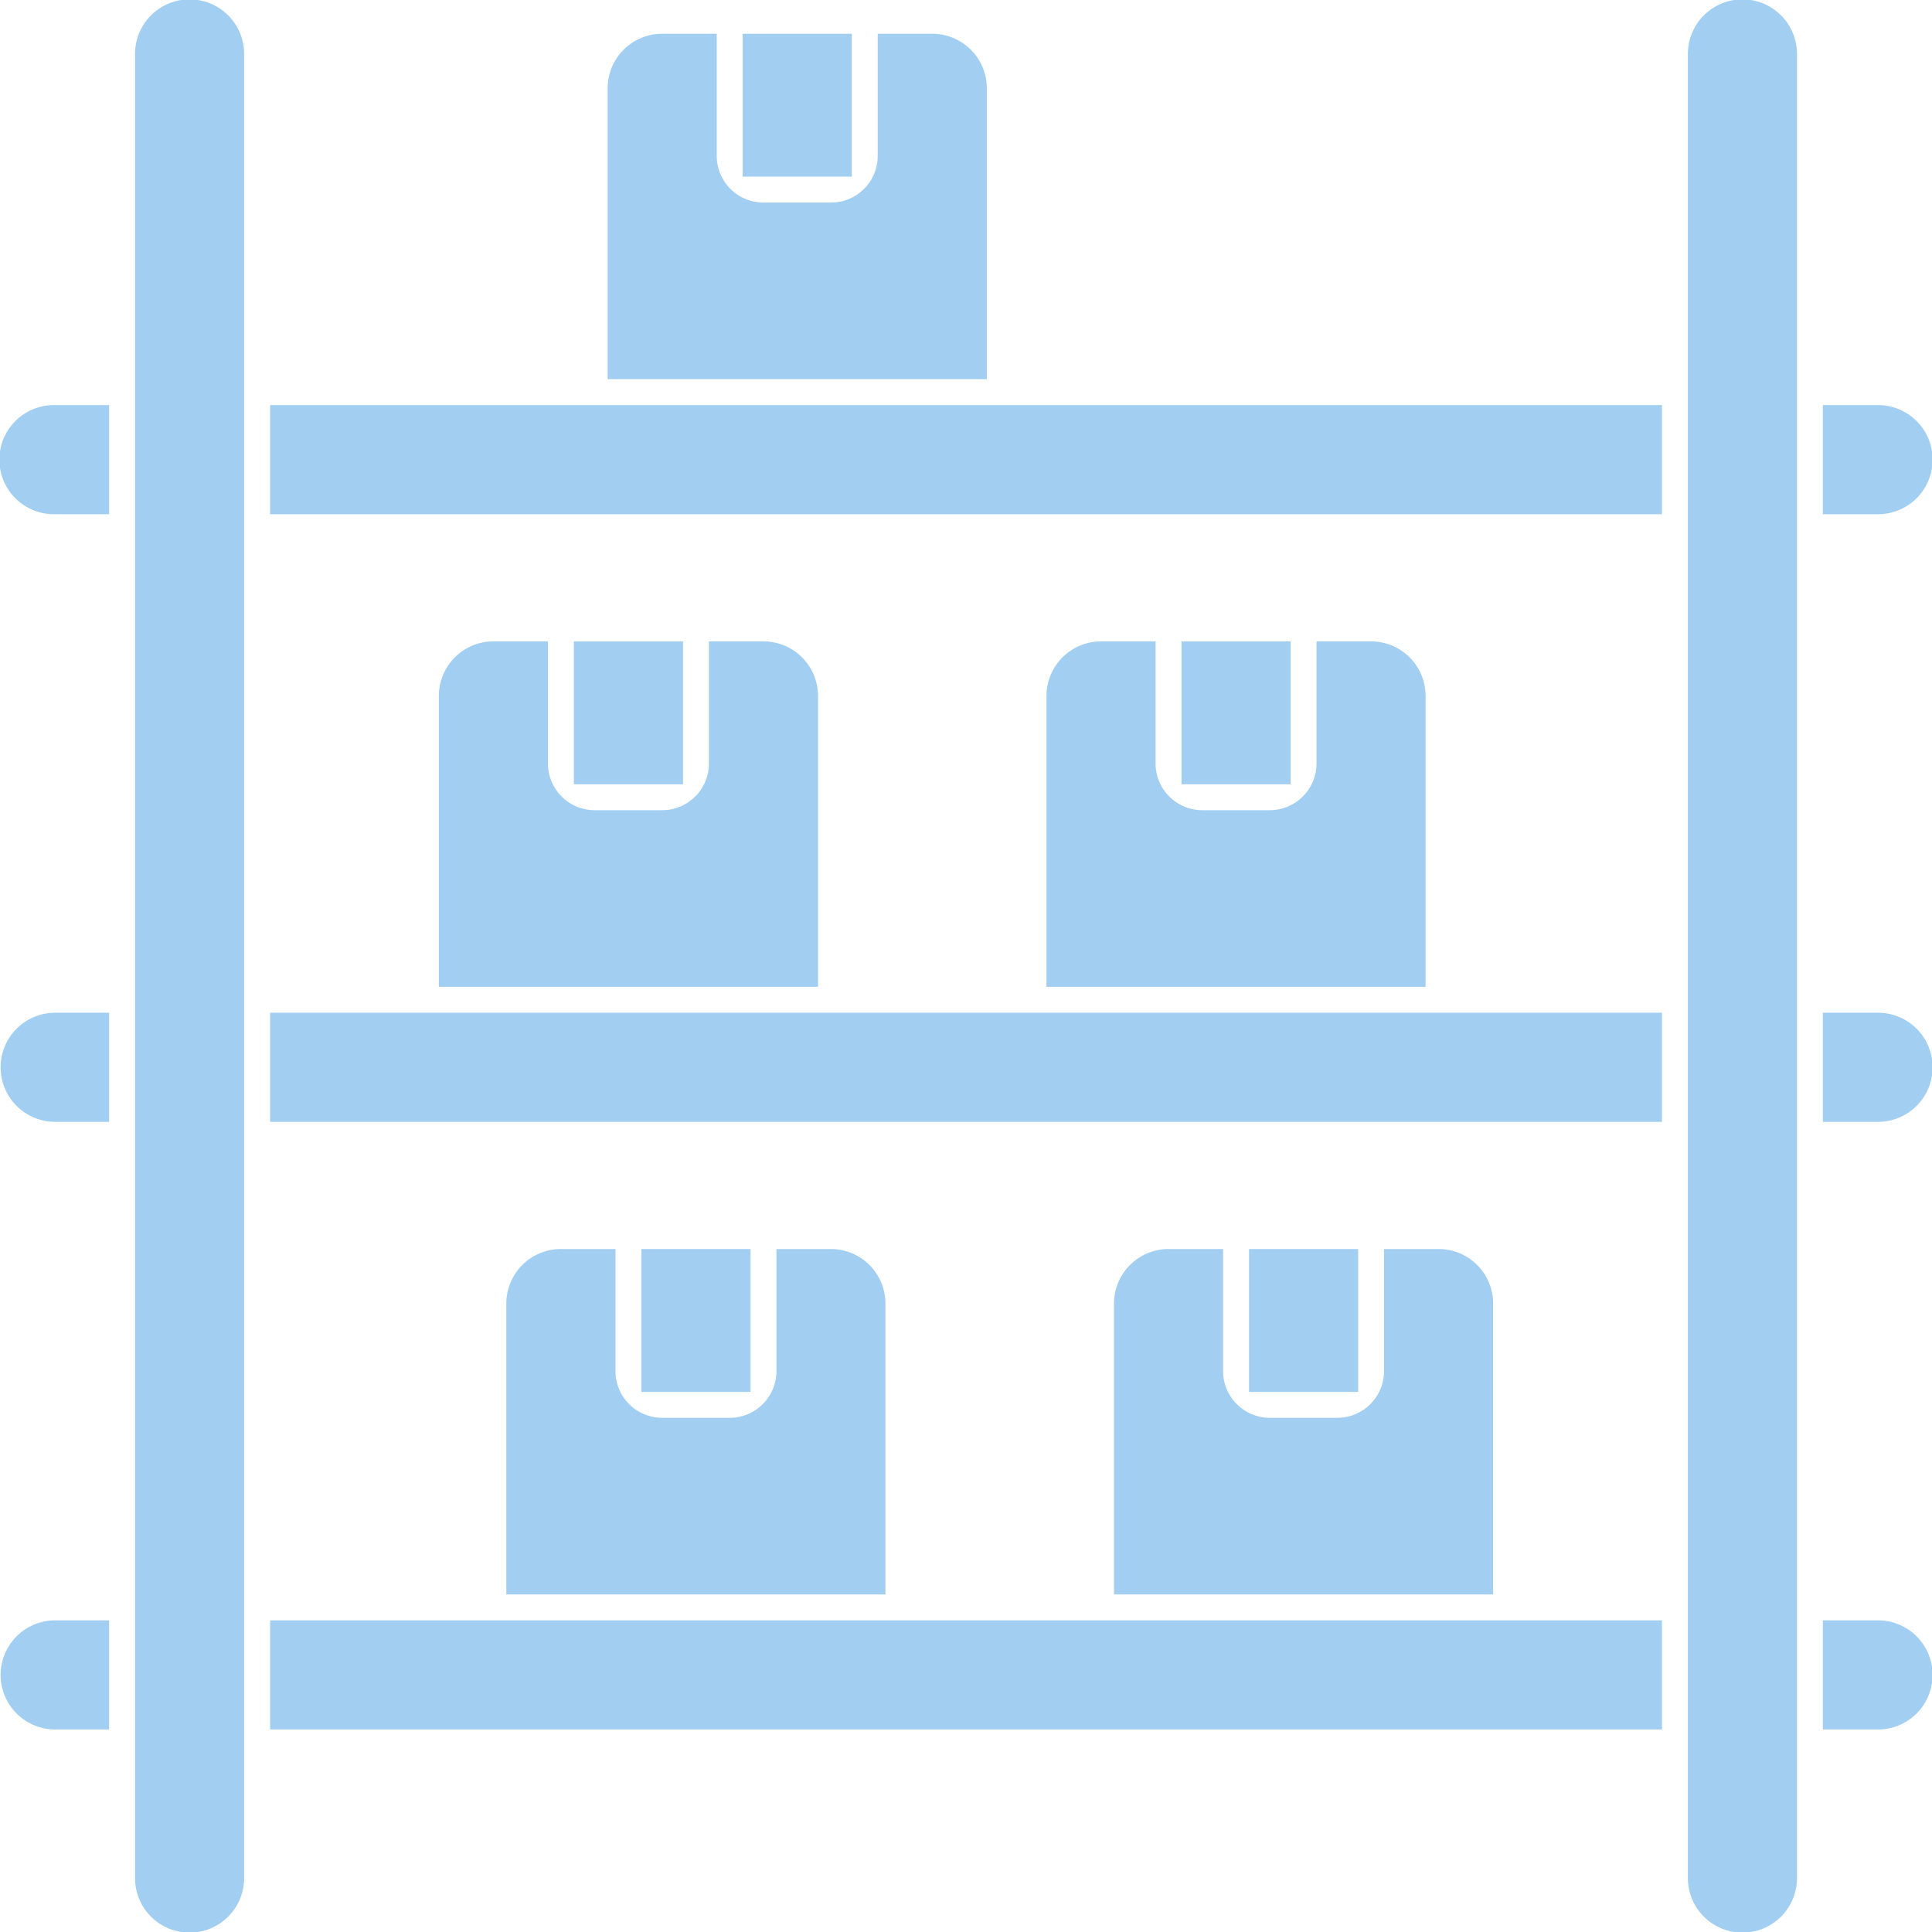 <?xml version="1.0" encoding="UTF-8"?>
<svg xmlns="http://www.w3.org/2000/svg" xmlns:xlink="http://www.w3.org/1999/xlink" width="170" height="170" viewBox="0 0 170 170">
  <defs>
    <clipPath id="clip-path">
      <rect id="Rectangle_34" data-name="Rectangle 34" width="170" height="170" transform="translate(1717 5701)" fill="#fff"></rect>
    </clipPath>
  </defs>
  <g id="Group_79" data-name="Group 79" transform="translate(-1717 -5701)">
    <g id="Mask_Group_1" data-name="Mask Group 1" clip-path="url(#clip-path)">
      <g id="inventory" transform="translate(1716.391 5700.391)">
        <path id="Path_117" data-name="Path 117" d="M27.364,3.659a2.97,2.97,0,0,0-2.97,2.97V30.392H54.1V6.629a2.97,2.97,0,0,0-2.971-2.97h-2.97V12.57a5.941,5.941,0,0,1-5.941,5.941H36.275a5.941,5.941,0,0,1-5.941-5.941V3.659Z" transform="translate(31.512 1.75)" fill="#a2cef2" stroke="#a2cef2" stroke-width="3.659"></path>
        <path id="Path_118" data-name="Path 118" d="M45.659,47.568a2.97,2.97,0,0,0-2.97,2.97V74.3h29.7V50.538a2.97,2.97,0,0,0-2.971-2.97h-2.97v8.911a5.941,5.941,0,0,1-5.941,5.941H54.57a5.941,5.941,0,0,1-5.941-5.941V47.568Z" transform="translate(57.773 64.775)" fill="#a2cef2" stroke="#a2cef2" stroke-width="3.659"></path>
        <path id="Path_119" data-name="Path 119" d="M23.174,25.613h5.944v8.911H23.174Z" transform="translate(29.762 33.263)" fill="#a2cef2" stroke="#a2cef2" stroke-width="3.659"></path>
        <path id="Path_120" data-name="Path 120" d="M25.613,47.568h5.944v8.911H25.613Z" transform="translate(33.263 64.775)" fill="#a2cef2" stroke="#a2cef2" stroke-width="3.659"></path>
        <path id="Path_121" data-name="Path 121" d="M23.7,47.568a2.97,2.97,0,0,0-2.97,2.97V74.3h29.7V50.538a2.97,2.97,0,0,0-2.971-2.97H44.5v8.911a5.941,5.941,0,0,1-5.941,5.941H32.616a5.941,5.941,0,0,1-5.941-5.941V47.568Z" transform="translate(26.26 64.775)" fill="#a2cef2" stroke="#a2cef2" stroke-width="3.659"></path>
        <path id="Path_122" data-name="Path 122" d="M43.22,25.613a2.97,2.97,0,0,0-2.97,2.97V52.347h29.7V28.583a2.97,2.97,0,0,0-2.971-2.97h-2.97v8.911a5.941,5.941,0,0,1-5.941,5.941H52.131a5.941,5.941,0,0,1-5.941-5.941V25.613Z" transform="translate(54.271 33.263)" fill="#a2cef2" stroke="#a2cef2" stroke-width="3.659"></path>
        <path id="Path_123" data-name="Path 123" d="M47.568,47.568h5.944v8.911H47.568Z" transform="translate(64.775 64.775)" fill="#a2cef2" stroke="#a2cef2" stroke-width="3.659"></path>
        <path id="Path_124" data-name="Path 124" d="M12.2,44.971H131.011V39.03H12.2Z" transform="translate(14.006 52.521)" fill="#a2cef2" stroke="#a2cef2" stroke-width="3.659"></path>
        <path id="Path_125" data-name="Path 125" d="M12.2,17.076v5.941H131.011V17.076Z" transform="translate(14.006 21.008)" fill="#a2cef2" stroke="#a2cef2" stroke-width="3.659"></path>
        <path id="Path_126" data-name="Path 126" d="M21.265,25.613a2.97,2.97,0,0,0-2.97,2.97V52.347H48V28.583a2.97,2.97,0,0,0-2.971-2.97h-2.97v8.911a5.941,5.941,0,0,1-5.941,5.941H30.176a5.941,5.941,0,0,1-5.941-5.941V25.613Z" transform="translate(22.759 33.263)" fill="#a2cef2" stroke="#a2cef2" stroke-width="3.659"></path>
        <path id="Path_127" data-name="Path 127" d="M45.128,25.613h5.944v8.911H45.128Z" transform="translate(61.273 33.263)" fill="#a2cef2" stroke="#a2cef2" stroke-width="3.659"></path>
        <path id="Path_128" data-name="Path 128" d="M71.272,17.076H68.3v5.941h2.97a2.971,2.971,0,1,0,0-5.941Z" transform="translate(94.537 21.008)" fill="#a2cef2" stroke="#a2cef2" stroke-width="3.659"></path>
        <path id="Path_129" data-name="Path 129" d="M71.272,39.03H68.3v5.941h2.97a2.971,2.971,0,1,0,0-5.941Z" transform="translate(94.537 52.521)" fill="#a2cef2" stroke="#a2cef2" stroke-width="3.659"></path>
        <path id="Path_130" data-name="Path 130" d="M5.409,23.017H8.38V17.076H5.409a2.971,2.971,0,1,0,0,5.941Z" transform="translate(0 21.008)" fill="#a2cef2" stroke="#a2cef2" stroke-width="3.659"></path>
        <path id="Path_131" data-name="Path 131" d="M69.365,165.809V5.409a2.971,2.971,0,1,0-5.941,0v160.4a2.971,2.971,0,1,0,5.941,0Z" transform="translate(87.535)" fill="#a2cef2" stroke="#a2cef2" stroke-width="3.659"></path>
        <path id="Path_132" data-name="Path 132" d="M5.409,44.971H8.38V39.03H5.409a2.971,2.971,0,0,0,0,5.941Z" transform="translate(0 52.521)" fill="#a2cef2" stroke="#a2cef2" stroke-width="3.659"></path>
        <path id="Path_133" data-name="Path 133" d="M13.259,165.809V5.409a2.971,2.971,0,1,0-5.941,0v160.4a2.971,2.971,0,1,0,5.941,0Z" transform="translate(7.002)" fill="#a2cef2" stroke="#a2cef2" stroke-width="3.659"></path>
        <path id="Path_134" data-name="Path 134" d="M71.272,60.984H68.3v5.941h2.97a2.971,2.971,0,1,0,0-5.941Z" transform="translate(94.537 84.033)" fill="#a2cef2" stroke="#a2cef2" stroke-width="3.659"></path>
        <path id="Path_135" data-name="Path 135" d="M5.409,66.925H8.38V60.984H5.409a2.971,2.971,0,0,0,0,5.941Z" transform="translate(0 84.033)" fill="#a2cef2" stroke="#a2cef2" stroke-width="3.659"></path>
        <path id="Path_136" data-name="Path 136" d="M29.272,3.659h5.944V12.57H29.272Z" transform="translate(38.515 1.75)" fill="#a2cef2" stroke="#a2cef2" stroke-width="3.659"></path>
        <path id="Path_137" data-name="Path 137" d="M12.2,66.925H131.011V60.984H12.2Z" transform="translate(14.006 84.033)" fill="#a2cef2" stroke="#a2cef2" stroke-width="3.659"></path>
      </g>
    </g>
  </g>
</svg>
